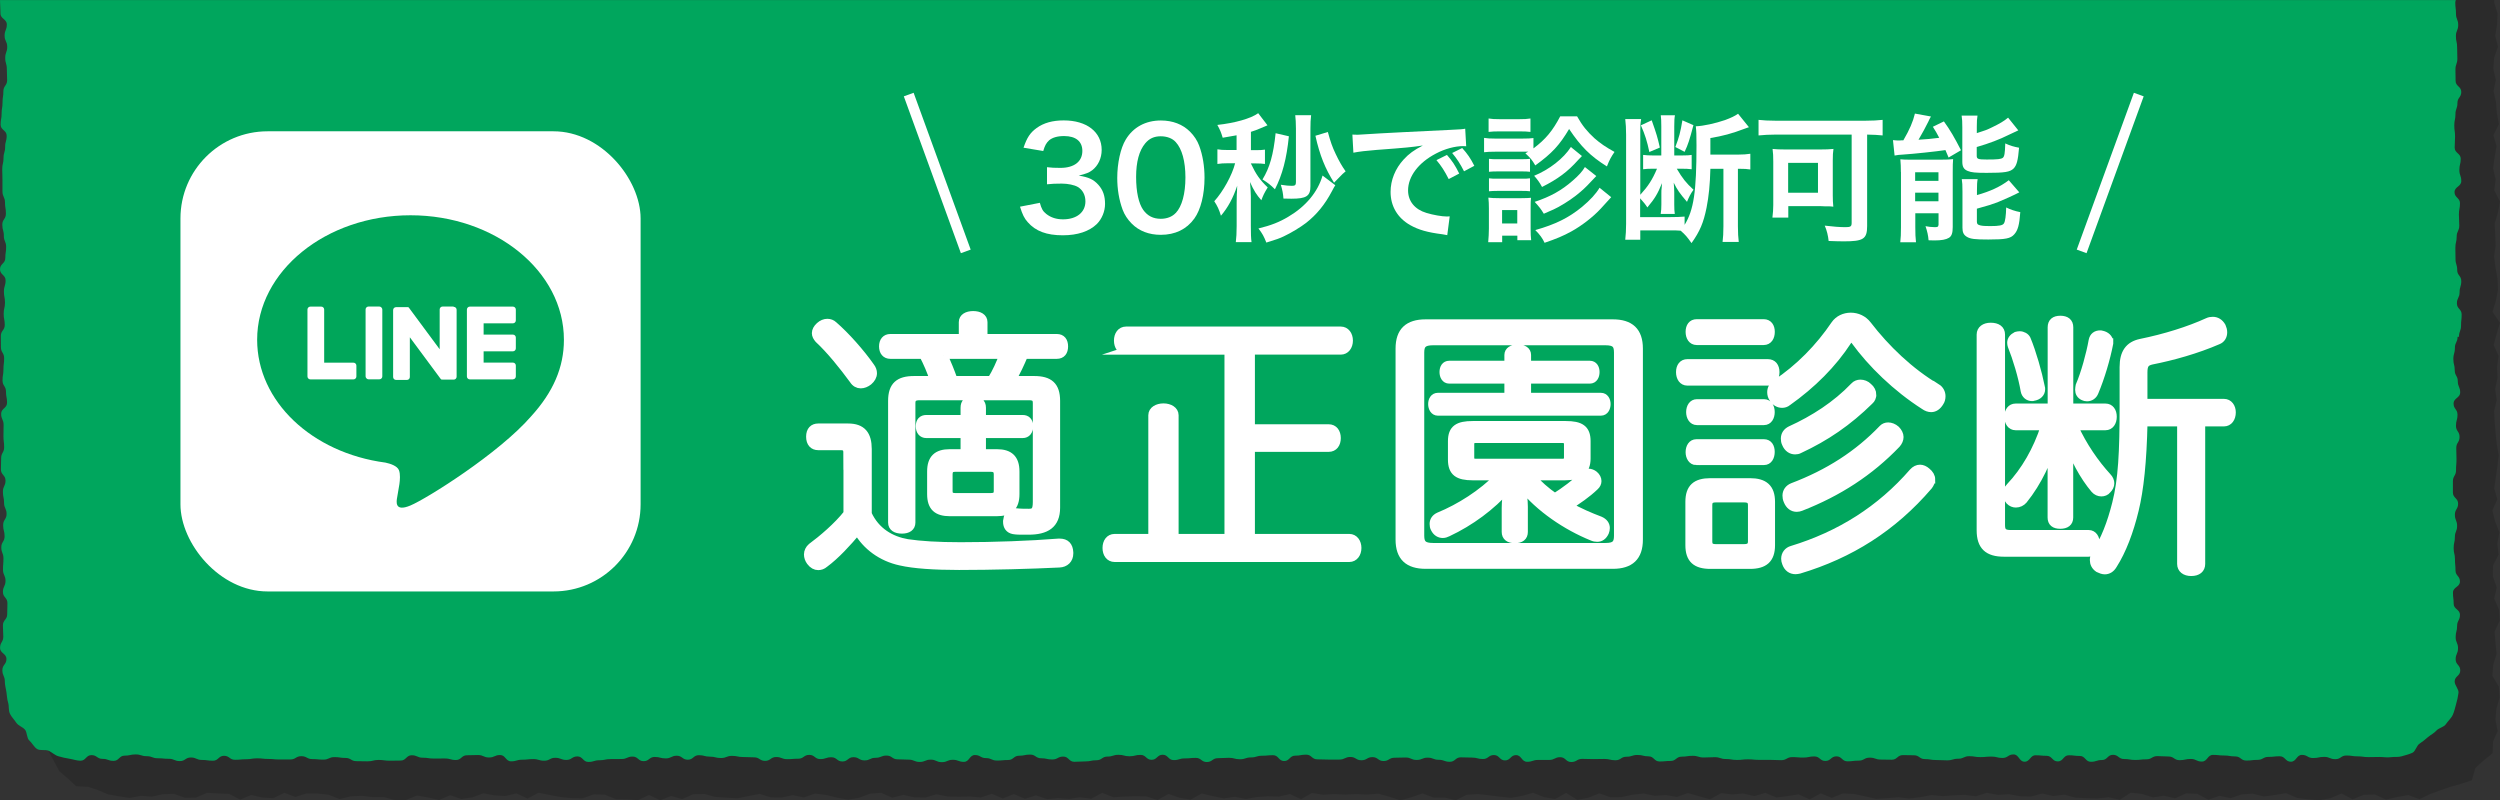 <?xml version="1.0" encoding="UTF-8"?><svg id="_レイヤー_2" xmlns="http://www.w3.org/2000/svg" width="325.98" height="104.36" viewBox="0 0 325.98 104.36"><rect x="0" y="0" width="325.98" height="104.36" fill="#333333" stroke="none"/><defs><style>.cls-1{opacity:.15;}.cls-1,.cls-2,.cls-3,.cls-4{stroke-width:0px;}.cls-5,.cls-6{stroke:#fff;stroke-miterlimit:10;}.cls-5,.cls-4{fill:#fff;}.cls-6{fill:none;stroke-width:1.36px;}.cls-2{fill:#00a65d;}.cls-3{fill:#00a65a;}</style></defs><g id="design"><polygon class="cls-1" points="325.98 42.1 325 40.66 325.45 39.22 325.72 37.79 325.66 36.35 325.4 34.91 325.21 33.47 325.41 32.03 325.36 30.59 325.29 29.15 325.72 27.71 325.98 26.28 325.24 24.83 325.42 23.39 325.08 21.95 325.28 20.51 325.53 19.07 325.13 17.63 325.85 16.18 325.57 14.74 325.46 13.3 325.14 11.86 325.44 10.42 325.11 8.98 325.22 7.53 325.72 6.09 325.36 4.65 325.6 3.2 325.66 1.76 325.22 .31 325.24 0 5.65 0 5.65 .29 5.44 1.73 5.07 3.17 5.43 4.6 5.87 6.04 5.45 7.48 5.04 8.91 5 10.35 5.88 11.79 5.77 13.23 5.76 14.67 5.93 16.11 5.51 17.54 5.43 18.98 5.46 20.42 5.61 21.85 5.76 23.29 5.05 24.73 5.27 26.17 5.25 27.61 5.42 29.05 5.88 30.49 5.51 31.92 5.47 33.36 5.49 34.8 5.53 36.24 5.77 37.68 5.78 39.12 5.17 40.56 5.19 42 5 43.44 5.18 44.87 5.85 46.3 5.62 47.74 5.36 49.17 5.42 50.61 5.08 52.05 5.72 53.49 5.72 54.93 5.74 56.37 5.87 57.8 5.83 59.24 5.86 60.68 5.91 62.12 5.23 63.56 5.78 65 5.07 66.44 5.38 67.88 5.33 69.32 5.71 70.76 5.23 72.21 5.19 73.65 5.25 75.09 5.67 76.53 5.26 77.97 5.58 79.42 5.69 80.86 5.05 82.29 5.65 83.74 5.96 85.18 5.57 86.62 5.89 88.07 5.27 89.51 5.12 90.96 5.82 92.41 5.08 93.86 5.25 95.33 5.76 96.71 6.36 98.02 7.05 99.28 7.74 100.57 8.85 101.51 9.92 102.52 11.49 102.6 12.79 103.03 14.08 103.58 15.48 103.83 16.92 104.05 18.36 103.77 19.8 103.88 21.24 103.56 22.68 103.51 24.12 104.03 25.56 104 27 103.38 28.44 103.46 29.88 103.52 31.32 104.27 32.76 103.66 34.2 104 35.64 104.08 37.08 103.38 38.52 103.92 39.96 103.46 41.4 103.47 42.84 103.63 44.28 104.2 45.72 103.84 47.17 103.77 48.61 103.94 50.05 103.94 51.49 104.33 52.93 104.31 54.38 103.73 55.82 103.99 57.26 104.32 58.7 103.69 60.14 104.19 61.58 103.98 63.02 103.44 64.46 103.71 65.9 103.8 67.34 103.45 68.78 104.13 70.22 103.37 71.66 103.66 73.1 103.93 74.54 104.08 75.98 104.1 77.42 103.58 78.86 103.62 80.3 104.21 81.74 104.23 83.19 104.34 84.63 103.66 86.07 104.35 87.51 103.8 88.95 104.2 90.4 103.56 91.84 103.53 93.28 103.92 94.72 104.01 96.16 104.1 97.61 103.8 99.05 103.52 100.49 103.97 101.93 104 103.37 103.68 104.81 103.99 106.25 103.48 107.69 103.65 109.13 104.01 110.58 104.27 112.02 104.03 113.46 103.49 114.9 103.38 116.34 104.02 117.78 103.65 119.22 103.97 120.67 103.99 122.11 103.57 123.55 103.86 124.99 103.89 126.44 103.86 127.88 103.99 129.32 103.51 130.76 104.12 132.2 103.54 133.65 104.16 135.09 103.71 136.52 104.21 137.96 104.07 139.4 104.18 140.84 103.96 142.28 104.16 143.72 103.38 145.16 103.96 146.6 103.87 148.04 103.82 149.49 103.85 150.93 104.32 152.37 103.53 153.81 104.03 155.25 104.27 156.69 103.47 158.13 103.81 159.57 104.11 161.01 103.9 162.45 104.19 163.89 103.93 165.33 103.83 166.77 103.87 168.2 103.54 169.64 104.22 171.08 103.4 172.52 103.63 173.96 103.54 175.39 103.61 176.83 103.54 178.27 103.61 179.71 103.49 181.15 103.89 182.59 104.36 184.04 103.96 185.48 103.46 186.92 104 188.37 104 189.81 104.35 191.25 103.64 192.7 103.54 194.14 103.7 195.58 103.88 197.02 104.04 198.46 103.78 199.9 103.38 201.34 103.94 202.78 104.19 204.22 103.39 205.66 104.3 207.1 104.02 208.54 103.45 209.99 103.96 211.43 103.94 212.87 103.63 214.32 103.47 215.76 103.77 217.21 103.67 218.65 103.92 220.09 103.41 221.53 103.82 222.98 104.23 224.42 103.42 225.86 103.59 227.3 103.47 228.74 103.81 230.19 103.39 231.63 103.99 233.08 103.81 234.52 103.58 235.97 104.24 237.41 103.45 238.85 104.04 240.3 103.46 241.74 103.53 243.18 103.84 244.63 104.17 246.07 104.08 247.52 103.96 248.96 104.13 250.41 103.95 251.85 103.67 253.29 103.81 254.74 103.71 256.18 103.64 257.63 103.83 259.07 103.38 260.52 103.65 261.96 103.56 263.41 103.83 264.85 103.86 266.29 103.47 267.73 103.8 269.17 103.62 270.62 104.01 272.06 104.08 273.51 104.12 274.95 103.96 276.4 104.29 277.84 103.36 279.28 103.52 280.72 103.98 282.17 103.76 283.62 104.1 285.06 103.45 286.51 103.51 287.95 104.28 289.4 103.77 290.85 104.08 292.29 103.59 293.74 103.49 295.19 103.86 296.64 103.66 298.08 103.42 299.53 104.05 300.98 104.23 302.43 104.35 303.87 104.09 305.32 103.47 306.77 104.23 308.22 103.64 309.67 103.6 311.12 104.27 312.57 103.93 314.03 103.67 315.48 104.21 316.87 103.54 318.18 103.06 319.48 102.61 320.86 102.22 322.32 101.74 322.76 100.16 323.8 99.2 325.02 98.21 325.08 96.67 325.68 95.32 325.39 93.86 325.51 92.42 325.93 90.99 325.84 89.55 324.99 88.11 325.1 86.68 325.54 85.24 325.39 83.8 325.28 82.36 325.95 80.93 325.86 79.49 325.23 78.05 325.56 76.61 325.06 75.17 325.07 73.74 325.81 72.3 325.63 70.86 325.91 69.42 325.34 67.98 324.99 66.54 325.64 65.11 325.23 63.67 325.44 62.23 325.64 60.79 325.82 59.35 325.56 57.91 325.41 56.47 325.29 55.04 325.22 53.6 325.56 52.16 325.35 50.72 325.66 49.28 325.6 47.85 325.8 46.41 325.16 44.98 325.54 43.54 325.98 42.1"/><path class="cls-2" d="m320.63,43.91c0-.73.27-.73.27-1.45s.08-.73.08-1.45-.62-.73-.62-1.45.35-.72.35-1.45.22-.72.22-1.45-.53-.72-.53-1.45-.22-.73-.22-1.45-.02-.73-.02-1.45.17-.73.17-1.45.34-.73.34-1.45-.05-.73-.05-1.45.14-.73.14-1.45-.71-.73-.71-1.45.88-.73.88-1.45-.25-.73-.25-1.45.18-.73.18-1.45-.79-.73-.79-1.46.05-.73.05-1.45-.1-.73-.1-1.45.15-.73.15-1.45.26-.73.26-1.46.5-.73.5-1.45-.74-.73-.74-1.45-.02-.73-.02-1.46.25-.73.25-1.45-.03-.73-.03-1.46-.16-.73-.16-1.46.3-.73.3-1.46-.29-.73-.29-1.46-.09-.73-.09-1.46c0-.11.03-.22.07-.32H0c0,.1.01.2.01.31C.02,1.03.06,1.03.06,1.75s.83.73.83,1.45-.29.72-.29,1.45.34.73.34,1.45-.26.73-.26,1.45.21.72.21,1.45.04.72.04,1.45-.49.72-.49,1.45-.11.72-.11,1.45-.12.72-.12,1.45-.13.72-.13,1.45.79.72.79,1.45-.2.73-.2,1.45-.21.73-.21,1.45-.17.73-.17,1.45.03.73.03,1.45,0,.72,0,1.45.33.73.33,1.45.12.72.12,1.45-.47.73-.47,1.45.2.73.2,1.45.3.73.3,1.45-.11.73-.11,1.45S0,34.39,0,35.11s.73.73.73,1.45-.22.73-.22,1.45.14.72.14,1.45-.17.72-.17,1.45.14.72.14,1.45-.51.72-.51,1.45.01.73.01,1.45.42.73.42,1.45-.09.73-.09,1.45-.12.72-.12,1.45.45.72.45,1.45.14.72.14,1.45-.77.73-.77,1.45.32.73.32,1.45-.02.73-.02,1.45.09.73.09,1.45-.39.72-.39,1.45-.03.73-.03,1.45.6.73.6,1.45-.34.73-.34,1.45.15.73.15,1.45.33.73.33,1.45-.45.73-.45,1.46.19.73.19,1.45-.43.73-.43,1.45.28.73.28,1.45-.06.73-.06,1.46.33.73.33,1.45-.34.73-.34,1.45.59.73.59,1.46-.03.73-.03,1.45-.56.73-.56,1.46.05.73.05,1.46-.42.73-.42,1.46.83.73.83,1.46-.53.73-.53,1.46.32.73.32,1.46c0,.48.14.92.21,1.39.07.48.08.93.22,1.38.14.46.03,1,.23,1.43.2.43.57.78.83,1.18.26.4.81.54,1.13.9.31.36.22,1.11.57,1.42.36.31.61.85,1.01,1.11.4.26,1.1.04,1.53.24.43.2.8.58,1.26.71.45.13.94.25,1.42.32.46.07.96.26,1.45.26.72,0,.72-.73,1.44-.73s.72.49,1.44.49.72.26,1.44.26.72-.68,1.44-.68.72-.16,1.44-.16.72.23,1.44.23.72.27,1.44.27.72.07,1.44.07.72.3,1.44.3.72-.47,1.44-.47.72.32,1.44.32.72.1,1.44.1.72-.64,1.44-.64.72.52,1.44.52.72-.07,1.44-.07.72-.12,1.44-.12.72.08,1.44.08.72.07,1.44.07.72,0,1.44,0,.72-.43,1.44-.43.72.38,1.44.38.72.07,1.44.07.72-.33,1.44-.33.72.11,1.44.11.72.42,1.44.42.72.02,1.44.02.72-.18,1.44-.18.72.1,1.44.1.72-.02,1.44-.02.72-.69,1.44-.69.72.32,1.44.32.72.11,1.44.11.72-.01,1.44-.01.72.2,1.44.2.72-.62,1.44-.62.72-.03,1.44-.03.72.32,1.44.32.72-.32,1.44-.32.72.82,1.44.82.72-.21,1.44-.21.72-.08,1.44-.08.72.21,1.44.21.72-.38,1.44-.38.72.28,1.44.28.72-.46,1.44-.46.72.72,1.44.72.72-.22,1.44-.22.72-.15,1.44-.15.72-.01,1.44-.01.72-.32,1.44-.32.72.6,1.44.6.72-.55,1.44-.55.72.19,1.44.19.72-.35,1.44-.35.72.52,1.44.52.72-.59,1.44-.59.72.19,1.44.19.72.18,1.44.18.72-.28,1.44-.28.72.15,1.44.15.72.04,1.44.04.72.46,1.44.46.72-.5,1.44-.5.72.28,1.44.28.72-.06,1.44-.06.72-.5,1.44-.5.72.55,1.44.55.72-.24,1.44-.24.72.55,1.44.55.72-.56,1.44-.56.72.42,1.44.42.72-.34,1.44-.34.72-.29,1.44-.29.72.49,1.44.49.72.04,1.44.04.72.3,1.44.3.72-.3,1.44-.3.72.33,1.44.33.72-.31,1.44-.31.72.27,1.44.27.72-.89,1.44-.89.72.4,1.44.4.72.32,1.44.32.72-.07,1.44-.07.72-.56,1.44-.56.72-.15,1.44-.15.72.48,1.44.48.72.16,1.44.16.72-.38,1.44-.38.72.68,1.44.68.72-.05,1.44-.05.72-.15,1.44-.15.72-.48,1.44-.48.72-.23,1.44-.23.72.19,1.44.19.72-.18,1.44-.18.72.64,1.44.64.72-.66,1.44-.66.72.7,1.44.7.72-.22,1.44-.22.72-.07,1.44-.07.72.54,1.44.54.72-.5,1.44-.5.72-.05,1.44-.05.72.19,1.44.19.72-.24,1.44-.24.72-.22,1.44-.22.72-.07,1.44-.07.72.76,1.44.76.72-.7,1.44-.7.72-.13,1.44-.13.72.61,1.44.61.72.03,1.44.03.72,0,1.44,0,.72-.34,1.44-.34.72.43,1.44.43.72-.41,1.44-.41.72.51,1.44.51.72-.43,1.44-.43.72-.03,1.44-.03.72.32,1.44.32.72-.3,1.44-.3.72.28,1.44.28.72.26,1.44.26.72-.58,1.44-.58.72.03,1.44.03.72.19,1.44.19.72-.52,1.44-.52.72.7,1.44.7.72-.69,1.44-.69.72.87,1.44.87.72-.24,1.44-.24.72,0,1.44,0,.72-.36,1.44-.36.72.63,1.44.63.72-.41,1.44-.41.72.03,1.44.03.72-.02,1.44-.02.72.17,1.44.17.72-.46,1.44-.46.72-.23,1.44-.23.72.18,1.44.18.72.67,1.44.67.72-.07,1.44-.07.72-.56,1.44-.56.72-.11,1.44-.11.72.22,1.44.22.72-.04,1.44-.04.72.24,1.44.24.72.12,1.44.12.72-.08,1.45-.08.72.07,1.45.07.72,0,1.44,0,.72.04,1.44.04.72-.4,1.44-.4.72.06,1.44.06.72-.15,1.44-.15.72.59,1.44.59.72-.6,1.44-.6.72.65,1.44.65.72-.09,1.45-.09.72-.39,1.45-.39.72.25,1.44.25.72.02,1.44.02.72-.6,1.44-.6.72.02,1.44.02.72.5,1.44.5.72.12,1.45.12.72.04,1.45.04.72-.21,1.44-.21.72-.33,1.44-.33.72.12,1.44.12.72-.07,1.45-.07.72.18,1.44.18.72-.46,1.44-.46.72.95,1.44.95.72-.84,1.44-.84.72.07,1.44.07.72.73,1.45.73.72-.8,1.44-.8.72.09,1.44.09.72.76,1.44.76.72-.23,1.44-.23.72-.68,1.44-.68.72.55,1.45.55.72.12,1.45.12.72-.08,1.45-.08.72-.42,1.44-.42.72.05,1.45.05.72.48,1.45.48.72-.16,1.45-.16.72.34,1.45.34.72-.87,1.45-.87.72.08,1.45.08.72.12,1.45.12.72.54,1.45.54.72-.09,1.45-.09.72-.39,1.45-.39.72-.08,1.45-.08.72.71,1.45.71.73-.89,1.45-.89.72.41,1.45.41.72-.15,1.45-.15.73.3,1.45.3.72-.48,1.45-.48.73.11,1.45.11.73.1,1.45.1.73-.02,1.45-.02c.48,0,.95.1,1.42.03.48-.07.99.02,1.44-.12.46-.14.95-.25,1.38-.45.43-.2.55-.95.95-1.2.4-.26.72-.53,1.08-.84.36-.31.79-.5,1.1-.85.31-.36.99-.45,1.25-.85.26-.4.69-.76.89-1.2.2-.43.31-.96.44-1.42.13-.45.25-.97.31-1.45.07-.46-.5-.99-.5-1.48,0-.72.73-.72.73-1.45s-.6-.72-.6-1.45.31-.73.31-1.45-.31-.72-.31-1.45.19-.73.19-1.45.37-.73.37-1.45-.82-.72-.82-1.45-.09-.72-.09-1.45.91-.72.91-1.45-.58-.72-.58-1.45-.07-.72-.07-1.45-.17-.72-.17-1.45.16-.73.16-1.45.29-.73.29-1.45-.29-.73-.29-1.45.42-.73.42-1.45-.68-.73-.68-1.45,0-.72,0-1.45.41-.73.41-1.45.06-.73.06-1.45-.03-.73-.03-1.45.43-.73.43-1.45-.47-.73-.47-1.45.2-.73.2-1.45-.51-.72-.51-1.45.86-.73.86-1.45-.31-.73-.31-1.45-.4-.72-.4-1.45-.18-.72-.18-1.45.2-.72.2-1.45.35-.72.35-1.45Z"/><rect class="cls-4" x="23.53" y="17.12" width="60" height="60" rx="11.36" ry="11.36"/><path class="cls-3" d="m73.53,44.3c0-8.95-8.97-16.23-20-16.23s-20,7.28-20,16.23c0,8.02,7.12,14.75,16.73,16.02.65.14,1.54.43,1.76.99.2.51.13,1.3.06,1.81,0,0-.23,1.41-.29,1.71-.09.51-.4,1.98,1.73,1.08,2.14-.9,11.52-6.78,15.72-11.61h0c2.9-3.18,4.29-6.41,4.29-9.99Z"/><path class="cls-4" d="m66.88,49.47h-5.62c-.21,0-.38-.17-.38-.38h0v-8.72h0c0-.22.17-.39.38-.39h5.62c.21,0,.38.17.38.38v1.42c0,.21-.17.38-.38.38h-3.82v1.47h3.82c.21,0,.38.17.38.38v1.42c0,.21-.17.38-.38.38h-3.82v1.47h3.82c.21,0,.38.17.38.38v1.42c0,.21-.17.38-.38.38Z"/><path class="cls-4" d="m46.09,49.47c.21,0,.38-.17.38-.38v-1.42c0-.21-.17-.38-.38-.38h-3.82v-6.93c0-.21-.17-.38-.38-.38h-1.42c-.21,0-.38.17-.38.38v8.72h0c0,.22.17.39.38.39h5.62Z"/><rect class="cls-4" x="47.67" y="39.97" width="2.18" height="9.49" rx=".38" ry=".38"/><path class="cls-4" d="m59.13,39.97h-1.42c-.21,0-.38.17-.38.38v5.19l-3.99-5.39s-.02-.03-.03-.04c0,0,0,0,0,0,0,0-.01-.02-.02-.02,0,0,0,0,0,0,0,0-.01-.01-.02-.02,0,0,0,0-.01,0,0,0-.01,0-.02-.01,0,0,0,0-.01,0,0,0-.01,0-.02-.01,0,0,0,0-.01,0,0,0-.01,0-.02,0,0,0,0,0-.01,0,0,0-.02,0-.02,0,0,0,0,0-.01,0,0,0-.02,0-.02,0,0,0-.01,0-.02,0,0,0-.01,0-.02,0,0,0-.01,0-.02,0,0,0,0,0-.01,0h-1.41c-.21,0-.38.17-.38.38v8.73c0,.21.17.38.38.38h1.42c.21,0,.38-.17.38-.38v-5.18l4,5.4s.06.07.1.1c0,0,0,0,0,0,0,0,.02.01.02.01,0,0,0,0,.01,0,0,0,.01,0,.02,0,0,0,.01,0,.02,0,0,0,0,0,.01,0,0,0,.02,0,.03,0,0,0,0,0,0,0,.03,0,.07.01.1.01h1.41c.21,0,.38-.17.38-.38v-8.73c0-.21-.17-.38-.38-.38Z"/><path class="cls-4" d="m135.58,26.42c.23.83.4,1.12.85,1.48.6.47,1.31.7,2.18.7,1.78,0,2.92-.92,2.92-2.34,0-.83-.36-1.51-1.01-1.89-.43-.25-1.28-.43-2.07-.43s-1.31.02-1.93.09v-2.23c.58.07.97.09,1.75.09,1.8,0,2.86-.83,2.86-2.21,0-1.24-.85-1.94-2.38-1.94-.88,0-1.53.2-1.96.56-.36.34-.54.65-.76,1.39l-2.57-.43c.45-1.33.87-1.96,1.71-2.57.92-.67,2.09-.99,3.53-.99,3.01,0,4.95,1.51,4.95,3.85,0,1.08-.47,2.07-1.24,2.65-.4.31-.79.45-1.75.7,1.28.2,1.94.5,2.57,1.21.59.67.86,1.42.86,2.48,0,.97-.41,1.96-1.08,2.63-.99.95-2.5,1.46-4.43,1.46-2.11,0-3.55-.54-4.57-1.71-.45-.5-.68-.97-1.01-2.02l2.57-.5Z"/><path class="cls-4" d="m147.57,29.16c-.54-.54-.95-1.17-1.19-1.82-.47-1.28-.7-2.68-.7-4.14,0-1.91.43-3.89,1.1-4.99.97-1.62,2.59-2.5,4.59-2.5,1.53,0,2.84.5,3.8,1.46.54.54.95,1.17,1.19,1.82.47,1.26.7,2.7.7,4.18,0,2.21-.49,4.16-1.33,5.33-1.01,1.4-2.5,2.12-4.38,2.12-1.53,0-2.83-.5-3.78-1.46Zm5.74-1.39c.81-.85,1.26-2.52,1.26-4.63s-.45-3.73-1.26-4.61c-.43-.49-1.15-.76-1.96-.76-.86,0-1.49.29-2.02.92-.79.94-1.19,2.41-1.19,4.38s.34,3.46.92,4.29c.56.79,1.31,1.17,2.3,1.17.79,0,1.49-.27,1.94-.76Z"/><path class="cls-4" d="m161.25,17.64c-.5.09-.76.14-1.82.32-.23-.76-.34-1.01-.7-1.67,2.3-.25,4.36-.83,5.33-1.53l1.21,1.58c-.11.04-.48.2-.94.4-.47.2-.77.31-1.22.45v2.39h.7c.5,0,.79-.02,1.13-.07v1.87c-.36-.05-.7-.07-1.17-.07h-.67c.69,1.46,1.17,2.14,2.2,3.13-.47.76-.59,1.03-.83,1.67-.61-.67-1.01-1.31-1.48-2.38q.09.97.11,1.85v3.87c0,1.04.02,1.62.09,2.12h-2.05c.07-.61.11-1.17.11-2.11v-3.04q0-.58.02-1.08c.02-.14.02-.16.05-1.12-.54,1.62-1.22,2.86-2.12,3.91-.25-.83-.47-1.28-.87-1.89,1.15-1.26,2.34-3.42,2.72-4.95h-1.01c-.5,0-.85.02-1.3.09v-1.91c.41.07.72.09,1.35.09h1.15v-1.94Zm12.86,6.52c-.14.22-.2.31-.43.76-.94,1.78-2,3.06-3.37,4.14-.72.56-2,1.33-2.92,1.76-.52.25-.95.41-2.27.81-.31-.79-.52-1.19-1.03-1.84,1.64-.4,2.74-.83,3.93-1.55,2.25-1.33,3.82-3.22,4.43-5.35l1.66,1.26Zm-6.05-6.39c-.29,2.9-.85,5.04-1.82,6.91-.56-.56-.94-.86-1.62-1.28.95-1.55,1.42-3.24,1.71-6.03l1.73.4Zm2.81,6.5c0,1.3-.52,1.64-2.49,1.64-.2,0-.49,0-1.03-.02-.05-.7-.13-1.08-.34-1.8.65.11,1.1.14,1.46.14.4,0,.51-.11.51-.49v-6.97c0-.79-.04-1.24-.09-1.75h2.07c-.07.56-.09,1.03-.09,1.8v7.44Zm2.27-7.06c.36,1.31.58,1.94,1.01,2.84.45.95.83,1.62,1.31,2.29-.32.27-.5.43-.63.58q-.61.65-.88.9c-1.15-1.82-1.86-3.55-2.43-6.12l1.62-.49Z"/><path class="cls-4" d="m176.34,17.55c.4.02.6.02.69.02q.32,0,2.97-.18c1.01-.05,4-.22,8.98-.45,1.48-.07,1.75-.09,2.07-.16l.13,2.29q-.2-.02-.38-.02c-1.08,0-2.41.36-3.56.97-2.29,1.19-3.64,2.99-3.64,4.81,0,1.4.88,2.48,2.39,2.93.88.27,2.03.47,2.68.47.02,0,.18,0,.36-.02l-.32,2.45c-.22-.05-.31-.05-.61-.11-1.98-.25-3.12-.58-4.21-1.19-1.66-.94-2.57-2.47-2.57-4.34,0-1.53.61-3.04,1.71-4.23.68-.74,1.33-1.22,2.5-1.82-1.46.22-2.16.29-6.07.58-1.21.09-2.29.22-2.99.36l-.13-2.36Zm12.33,2.65c.72.83,1.04,1.31,1.6,2.43l-1.37.72c-.54-1.06-.97-1.73-1.6-2.47l1.37-.68Zm2.23,2.14c-.5-.99-.94-1.66-1.55-2.39l1.31-.65c.68.76,1.08,1.33,1.58,2.32l-1.35.72Z"/><path class="cls-4" d="m199.27,19.78h-4.32c-.65,0-.99.02-1.44.07v-1.87c.43.07.78.09,1.44.09h3.56c.72,0,1.06-.02,1.44-.07v1.35c1.59-1.19,2.5-2.29,3.49-4.18h2.2c.68,1.21,1.31,1.98,2.27,2.86.78.68,1.44,1.13,2.61,1.78-.45.67-.65,1.01-.99,1.89-2.16-1.35-3.4-2.59-4.93-4.88-1.26,2.12-2.23,3.17-4.41,4.75-.43-.74-.61-.94-1.29-1.58l.38-.22Zm-5.22,11.78c.05-.56.09-1.17.09-1.76v-2.63c0-.58-.02-.92-.07-1.4.4.05.77.07,1.4.07h2.92c.63,0,.96-.02,1.24-.05-.04.36-.05.63-.05,1.3v2.74c0,.61.02,1.08.07,1.49h-1.8v-.59h-1.98v.85h-1.82Zm.05-16.11c.45.07.74.09,1.46.09h2.54c.7,0,.99-.02,1.46-.09v1.75c-.41-.05-.81-.07-1.46-.07h-2.54c-.63,0-1.01.02-1.46.07v-1.75Zm.05,5.26c.38.05.56.05,1.13.05h3.12c.58,0,.79-.02,1.1-.05v1.69c-.36-.04-.56-.05-1.1-.05h-3.12c-.56,0-.79.02-1.13.05v-1.69Zm0,2.54c.38.05.56.05,1.13.05h3.1c.6,0,.78,0,1.12-.05v1.69c-.34-.04-.56-.05-1.13-.05h-3.1c-.56,0-.76.02-1.12.05v-1.69Zm1.71,5.89h1.98v-1.75h-1.98v1.75Zm10.41-8.79q-.29.29-.5.52c-1.37,1.53-2.63,2.47-4.7,3.51-.31-.58-.58-.95-1.03-1.46,1.98-.81,3.85-2.27,4.79-3.75l1.44,1.17Zm1.87,2.61c-1.08,1.15-1.4,1.49-2.05,2.05-.81.7-1.78,1.37-2.88,1.98-.47.25-.58.31-1.91.88-.4-.65-.54-.83-1.19-1.55,2.04-.67,3.53-1.51,4.93-2.74.81-.7,1.28-1.22,1.62-1.8l1.48,1.17Zm1.95,2.75q-.32.36-1.35,1.48c-.97,1.06-2.5,2.25-3.85,2.99-1.08.59-1.94.95-3.49,1.48-.27-.58-.59-1.04-1.21-1.66,2.61-.74,4.36-1.6,6.09-3.02,1.06-.88,1.84-1.73,2.29-2.5l1.53,1.24Z"/><path class="cls-4" d="m223.02,21.99c-.05,2.07-.21,3.62-.5,5.1-.4,1.96-.86,3.06-1.96,4.61-.54-.77-.81-1.1-1.42-1.62-.5-.04-.7-.04-1.37-.04h-3.89v1.22h-1.96c.07-.67.11-1.28.11-2.07v-11.63c0-.85-.04-1.37-.11-2.03h2.07c-.09.49-.11.86-.11,1.53v8.34c1.03-1.13,1.57-1.96,2.18-3.4h-.6c-.45,0-.9.02-1.21.07v-1.87c.45.05.72.07,1.24.07h1.13v-3.8c0-.7-.02-1.06-.07-1.44h1.85c-.07.34-.09.72-.09,1.46v3.78h1.08c.58,0,.94-.02,1.19-.07v1.87c-.36-.05-.76-.07-1.33-.07h-.61c.74,1.26,1.21,1.85,2.18,2.74-.38.52-.61.99-.85,1.58-.94-1.1-1.28-1.58-1.73-2.5.04.43.07.99.07,1.26v1.6c0,.61.02.81.07,1.22h-1.84c.07-.43.09-.72.09-1.26v-1.4c0-.29,0-.49.04-.77.02-.31.02-.32.04-.59-.56,1.39-.94,2.02-1.91,3.17-.22-.36-.51-.72-.94-1.19v2.45h3.93c.79,0,1.37-.02,1.87-.07v1.08c1.19-1.94,1.55-4.3,1.55-10.37,0-1.44-.02-1.85-.09-2.48,1.01-.04,2.54-.38,3.8-.81.78-.29,1.28-.52,1.71-.83l1.42,1.76c-.05.02-.09.04-.13.04q-.27.09-.56.2c-1.46.56-2.77.92-4.34,1.17v2.16h3.62c.67,0,1.12-.04,1.59-.11v2.05c-.45-.07-.76-.09-1.44-.09h-.18v7.49c0,.86.04,1.48.11,2.05h-2.11c.07-.56.11-1.19.11-2.05v-7.49h-1.71Zm-7.65-6.3c.65,1.84.76,2.23,1.06,3.55l-1.37.58c-.29-1.4-.56-2.25-1.1-3.48l1.4-.65Zm5.44.63c-.52,1.96-.68,2.48-1.15,3.48l-1.21-.63c.49-1.26.67-1.96.92-3.48l1.44.63Z"/><path class="cls-4" d="m231.51,17.55c-.79,0-1.49.04-2.21.11v-2.03c.65.07,1.31.11,2.18.11h11.79c.81,0,1.57-.04,2.21-.11v2.03c-.59-.07-1.17-.09-2.02-.11v11.92c0,1.69-.49,2-3.04,2-.52,0-1.19-.02-1.98-.05-.07-.68-.23-1.37-.51-2,1.06.13,1.96.2,2.7.2.67,0,.81-.09.81-.56v-11.51h-9.94Zm7.47,7.94c0,.56.02.99.07,1.46-.31-.04-.38-.04-.7-.05h-.47c-.23-.02-.4-.02-.47-.02h-4.23v1.49h-2.07c.07-.58.11-1.08.11-1.62v-5.67c0-.7-.02-1.15-.09-1.66.47.05.95.07,1.67.07h4.54c.72,0,1.22-.02,1.73-.07-.07.47-.09.79-.09,1.53v4.54Zm-5.82-.36h3.89v-3.89h-3.89v3.89Z"/><path class="cls-4" d="m246.83,18.27c.23.04.7.05.86.05.04,0,.11,0,.22-.02h.27c.81-1.39,1.26-2.43,1.51-3.49l2.09.38c-.14.23-.22.4-.34.67-.22.47-.87,1.67-1.28,2.36,1.15-.07,1.58-.11,2.7-.25-.32-.63-.43-.79-.83-1.44l1.44-.7c.83,1.15,1.37,2.09,2.23,3.76l-1.62.95c-.2-.47-.29-.68-.41-.97-1.15.18-4.21.5-5.46.58-.45.02-.9.07-1.17.13l-.21-2Zm1.03,4.16c0-.63-.02-1.12-.07-1.66.4.04.72.05,1.3.05h3.96c.74,0,1.15-.02,1.62-.07-.04.5-.05.79-.05,1.69v7.17c0,.77-.14,1.19-.5,1.4-.38.23-.96.34-1.89.34-.16,0-.43,0-.76-.02-.05-.63-.16-1.13-.4-1.84.34.07.81.13,1.21.13s.45-.05.49-.32v-1.49h-3.03v1.78c0,.85.02,1.42.09,2h-2.05c.07-.61.09-1.08.09-1.96v-7.2Zm1.86,1.15h3.04v-1.12h-3.04v1.12Zm0,2.66h3.04v-1.12h-3.04v1.12Zm8.03-8.88c.94-.29,1.39-.45,2-.76,1.01-.49,1.53-.79,2.09-1.26l1.33,1.66q-.38.16-1.26.59c-1.15.58-2.56,1.12-4.16,1.58v1.13c0,.43.16.5,1.3.5,1.46,0,1.87-.05,2.11-.23.2-.18.27-.54.31-1.87.61.29,1.17.45,1.8.56-.14,1.69-.31,2.3-.72,2.72-.47.45-1.15.56-3.51.56-1.44,0-2-.05-2.47-.25-.5-.2-.7-.54-.7-1.19v-4.48c0-.68-.02-1.13-.09-1.55h2.07c-.07.4-.09.76-.09,1.46v.83Zm.02,8.08c1.73-.49,3.03-1.08,4.16-1.94l1.37,1.58c-.52.29-2.29,1.08-2.85,1.3-.88.32-1.06.38-2.68.83v1.69c0,.31.11.41.45.49.29.07.63.09,1.28.09,1.19,0,1.64-.09,1.8-.36.16-.23.27-1.03.29-2.07.54.27,1.19.49,1.84.61-.12,1.69-.32,2.38-.79,2.9-.48.54-1.12.67-3.38.67-1.76,0-2.34-.07-2.81-.36-.41-.25-.56-.58-.56-1.17v-4.74c0-.83-.02-1.17-.09-1.6h2.07c-.07.38-.09.7-.09,1.49v.59Z"/><line class="cls-6" x1="125.93" y1="32.78" x2="118.49" y2="12.33"/><line class="cls-6" x1="271.43" y1="32.78" x2="278.88" y2="12.33"/><path class="cls-5" d="m110.47,59.1c0-.68-.22-.9-.87-.9h-2.91c-.65,0-1.08-.43-1.08-1.26s.43-1.22,1.08-1.22h3.89c1.84,0,2.59.94,2.59,2.84v8.46c1.04,2.27,3.02,3.42,5.15,3.78,1.66.25,3.92.4,6.95.4,4.43,0,9.07-.18,12.74-.47h.18c.79,0,1.22.43,1.26,1.3v.14c0,.79-.54,1.3-1.33,1.33-3.67.18-8.78.32-13.07.32-3.2,0-5.9-.18-7.63-.58-2.52-.54-4.5-2.05-5.62-4-1.3,1.55-2.81,3.2-4.28,4.28-.25.22-.54.32-.83.32-.36,0-.72-.18-1.04-.61-.21-.29-.32-.61-.32-.94,0-.36.18-.72.47-.97,1.37-1.01,3.38-2.7,4.68-4.36v-7.88Zm3.06-11.3c.22.29.32.58.32.86,0,.4-.21.76-.58,1.08-.32.25-.68.4-1.04.4s-.72-.18-.97-.58c-1.37-1.87-3.02-3.92-4.54-5.33-.21-.25-.36-.5-.36-.79,0-.32.18-.65.5-.94s.68-.43,1.01-.43.61.11.83.32c1.62,1.4,3.56,3.6,4.82,5.4Zm2.56-1.51c-.61,0-.97-.43-.97-1.12s.36-1.12.97-1.12h9.43v-2.05c0-.61.58-.94,1.37-.94s1.37.32,1.37.94v2.05h9.54c.65,0,.97.43.97,1.12s-.32,1.12-.97,1.12h-4.25c-.47,1.12-.97,2.2-1.58,3.24h2.88c1.98,0,2.88.76,2.88,2.74v13.93c0,2.23-1.33,3.02-3.63,3.02h-.76c-.36,0-.79,0-1.19-.07-.57-.11-.86-.5-.86-1.12,0-.07,0-.18.04-.29.07-.65.5-.97.97-.97h.14c.61.07,1.22.07,1.69.07.76,0,1.04-.25,1.04-1.4v-12.89c0-.65-.32-.86-.97-.86h-14.33c-.65,0-1.01.22-1.01.86v15.59c0,.61-.47.94-1.26.94s-1.3-.32-1.3-.94v-15.87c0-1.98.9-2.74,2.88-2.74h2.55c-.36-1.12-.83-2.2-1.37-3.24h-4.28Zm13.89,12.78c1.65,0,2.45.72,2.45,2.41v2.95c0,1.69-.79,2.38-2.48,2.38h-6.08c-1.69,0-2.48-.68-2.48-2.38v-2.95c0-1.69.79-2.41,2.45-2.41h1.91v-2.45h-4.97c-.54,0-.87-.4-.87-1.04s.32-.97.87-.97h4.97v-1.44c0-.72.36-.97,1.12-.97s1.19.25,1.19.97v1.44h5.29c.54,0,.86.32.86.97s-.32,1.04-.86,1.04h-5.29v2.45h1.95Zm-6.95-12.78c.5,1.04.94,2.12,1.33,3.24h4.89c.65-1.04,1.12-2.12,1.55-3.24h-7.78Zm6.15,18.5c.58,0,.9-.18.9-.79v-2.12c0-.65-.32-.86-.9-.86h-4.61c-.58,0-.86.22-.86.86v2.12c0,.61.29.79.86.79h4.61Z"/><path class="cls-5" d="m146.83,45.74c-.68,0-1.08-.58-1.08-1.33s.4-1.33,1.08-1.33h28c.65,0,1.08.58,1.08,1.33s-.43,1.33-1.08,1.33h-11.7v10.08h10.12c.68,0,1.08.54,1.08,1.3s-.39,1.3-1.08,1.3h-10.12v11.7h12.81c.65,0,1.08.58,1.08,1.33s-.43,1.33-1.08,1.33h-30.6c-.69,0-1.08-.58-1.08-1.33s.39-1.33,1.08-1.33h4.89v-15.98c0-.65.68-1.04,1.48-1.04s1.47.4,1.47,1.04v15.98h6.98v-24.37h-13.36Z"/><path class="cls-5" d="m210.3,42.14c2.27,0,3.42,1.04,3.42,3.31v24.91c0,2.27-1.15,3.31-3.42,3.31h-24.41c-2.27,0-3.42-1.04-3.42-3.31v-24.91c0-2.27,1.15-3.31,3.42-3.31h24.41Zm-.97,29.16c1.26,0,1.62-.4,1.62-1.44v-23.9c0-1.04-.36-1.44-1.62-1.44h-22.46c-1.26,0-1.66.4-1.66,1.44v23.9c0,1.04.4,1.44,1.66,1.44h22.46Zm-.58-19.58c.5,0,.76.47.76.97s-.25,1.01-.76,1.01h-21.27c-.5,0-.76-.5-.76-1.01s.25-.97.76-.97h9.18v-2.2h-7.7c-.5,0-.76-.47-.76-1.01s.25-.97.76-.97h7.7v-1.26c0-.54.5-.86,1.26-.86s1.22.32,1.22.86v1.26h8.17c.5,0,.76.43.76.97s-.25,1.01-.76,1.01h-8.17v2.2h9.61Zm-9.07,10.4c.9,1.01,1.94,1.94,3.06,2.7,1.26-.79,2.7-1.84,3.71-2.92.21-.18.43-.29.68-.29s.54.11.76.29c.29.25.43.54.43.83,0,.25-.11.5-.36.72-1.01.97-2.23,1.8-3.38,2.52,1.33.76,2.74,1.37,4.07,1.87.5.22.76.58.76,1.01,0,.18-.04.36-.11.54-.25.54-.61.76-1.04.76-.21,0-.43-.04-.65-.14-3.38-1.37-6.91-3.74-9.18-6.59.14.86.29,1.69.29,2.66v3.28c0,.65-.43.97-1.19.97s-1.22-.32-1.22-.97v-3.13c0-.83.11-1.66.25-2.52-2.09,2.34-4.79,4.36-7.78,5.76-.22.11-.43.18-.65.18-.43,0-.83-.22-1.08-.72-.11-.18-.14-.4-.14-.61,0-.43.22-.79.69-1.01,2.73-1.12,5.62-2.95,7.81-5.18h-3.38c-1.91,0-2.73-.54-2.73-2.2v-2.41c0-1.62.83-2.12,2.73-2.12h12.13c1.91,0,2.74.5,2.74,2.12v2.27c0,1.62-.94,2.34-2.84,2.34h-4.36Zm-7.16-4.86c-.61,0-.79.22-.79.65v1.76c0,.47.18.65.79.65h11.12c.58,0,.79-.18.79-.65v-1.76c0-.43-.22-.65-.79-.65h-11.12Z"/><path class="cls-5" d="m230.52,47.33c.65,0,1.01.47,1.01,1.19s-.36,1.26-1.01,1.26h-10.51c-.61,0-.97-.54-.97-1.26s.36-1.19.97-1.19h10.51Zm.43,23.76c0,1.84-.9,2.59-2.77,2.59h-5.15c-1.91,0-2.77-.76-2.77-2.59v-5.65c0-1.84.86-2.59,2.77-2.59h5.15c1.87,0,2.77.76,2.77,2.59v5.65Zm-9.72-26.6c-.61,0-.94-.54-.94-1.22s.32-1.15.94-1.15h8.75c.61,0,.94.47.94,1.15s-.32,1.22-.94,1.22h-8.75Zm-.04,15.66c-.58,0-.9-.58-.9-1.19,0-.65.32-1.19.9-1.19h8.82c.61,0,.9.5.9,1.15s-.29,1.22-.9,1.22h-8.82Zm.07-5.22c-.58,0-.9-.58-.9-1.19,0-.65.32-1.19.9-1.19h8.75c.61,0,.9.54.9,1.19,0,.61-.29,1.19-.9,1.19h-8.75Zm6.15,16.52c.65,0,1.01-.22,1.01-.86v-4.72c0-.65-.36-.86-1.01-.86h-3.67c-.65,0-.97.22-.97.86v4.72c0,.65.32.86.97.86h3.67Zm25.16-20.91c.39.25.61.68.61,1.12,0,.29-.07.58-.22.79-.32.54-.72.79-1.15.79-.29,0-.61-.11-.9-.32-3.67-2.34-6.91-5.51-9.07-8.49-.18-.22-.32-.32-.47-.32s-.29.14-.43.36c-1.94,2.99-4.64,5.69-7.85,7.96-.21.18-.47.25-.72.25-.47,0-.9-.25-1.19-.72-.18-.25-.25-.54-.25-.83,0-.43.22-.86.61-1.12,3.02-1.98,5.69-4.72,7.7-7.7.47-.68,1.26-1.04,2.09-1.04s1.65.36,2.2,1.08c2.38,3.1,5.51,6.12,9.04,8.21Zm-8.42.94c0,.29-.11.58-.36.79-2.81,2.77-5.72,4.75-9.14,6.34-.18.11-.4.14-.58.14-.5,0-.97-.29-1.22-.9-.11-.22-.14-.43-.14-.65,0-.5.25-.9.76-1.15,3.02-1.37,5.94-3.24,8.28-5.69.22-.25.54-.36.83-.36.36,0,.76.14,1.04.43.36.29.54.68.54,1.04Zm7.67,11.05c0,.29-.11.54-.32.83-4.68,5.47-10.29,8.96-16.88,10.94-.18.04-.36.07-.5.07-.58,0-1.04-.32-1.26-.97-.07-.18-.11-.36-.11-.54,0-.58.36-1.04.9-1.19,6.26-1.91,11.52-5.22,15.77-10.11.29-.32.61-.47.94-.47.29,0,.61.14.9.4.36.29.58.65.58,1.04Zm-5.62-6.95c.32,0,.72.14,1.04.43.29.29.47.65.47.97s-.14.65-.4.94c-3.49,3.64-7.6,6.3-12.49,8.21-.18.07-.36.11-.54.11-.54,0-.97-.32-1.22-.94-.11-.25-.14-.47-.14-.68,0-.5.29-.94.83-1.15,4.64-1.76,8.49-4.21,11.73-7.6.18-.18.43-.29.72-.29Z"/><path class="cls-5" d="m258.24,43.62c0-.65.54-1.04,1.33-1.04.86,0,1.37.36,1.37,1.04v24.87c0,.86.36,1.12,1.26,1.12h10.15c.61,0,.94.58.94,1.22s-.32,1.26-.94,1.26h-11.05c-2.09,0-3.06-.86-3.06-2.95v-25.52Zm16.3,9.5c.61,0,.97.5.97,1.22s-.36,1.26-.97,1.26h-4.07c1.15,2.56,2.77,4.86,4.32,6.55.29.29.4.61.4.86,0,.32-.14.61-.4.86-.18.25-.5.36-.79.36-.32,0-.65-.14-.9-.43-1.37-1.62-2.81-4.14-3.49-6.62.11.97.22,2.2.22,3.17v7.13c0,.65-.43.97-1.19.97s-1.15-.32-1.15-.97v-6.91c0-.97.11-2.16.22-3.1-.58,2.41-1.95,5.4-3.85,7.74-.25.29-.61.47-1.01.47-.29,0-.58-.11-.83-.36-.22-.29-.36-.58-.36-.9s.14-.68.4-.94c1.98-2.09,3.53-4.79,4.54-7.88h-3.78c-.61,0-.97-.54-.97-1.26s.36-1.22.97-1.22h4.68v-10.44c0-.68.4-1.01,1.15-1.01s1.19.32,1.19,1.01v10.44h4.71Zm-11.19-9.43c.39,0,.79.22.94.54.72,1.73,1.47,4.36,1.84,6.23.04.11.04.18.04.29,0,.54-.4.9-.97,1.01-.07.04-.18.04-.25.04-.47,0-.87-.32-.97-.83-.32-1.87-1.04-4.25-1.69-5.87-.04-.14-.07-.25-.07-.4,0-.4.25-.72.68-.94.14-.04.32-.07.47-.07Zm11.7.9v.18c-.39,2.02-1.12,4.46-1.91,6.34-.18.47-.57.72-1.01.72-.18,0-.32-.04-.47-.11-.4-.18-.58-.5-.58-.9,0-.18.04-.36.07-.54.68-1.58,1.37-4.07,1.69-5.87.11-.58.5-.83,1.01-.83.07,0,.14,0,.25.04.5.11.94.47.94.97Zm14.94,7.92c.65,0,1.04.58,1.04,1.26,0,.76-.4,1.33-1.04,1.33h-2.95v18.43c0,.68-.47,1.08-1.33,1.08-.79,0-1.33-.4-1.33-1.08v-18.43h-4.86c-.11,5.08-.5,8.75-1.15,11.41-.68,2.81-1.62,5.29-2.81,7.16-.29.5-.68.72-1.12.72-.25,0-.54-.11-.83-.25-.43-.29-.61-.68-.61-1.12,0-.25.07-.54.21-.76,1.22-1.87,2.05-4.03,2.7-6.62.79-3.1.97-6.7.97-12.6v-5.18c0-1.87.72-2.84,2.23-3.17,3.2-.65,6.3-1.62,8.75-2.74.22-.11.47-.14.68-.14.47,0,.9.25,1.19.76.11.25.18.5.18.76,0,.47-.22.9-.68,1.08-2.81,1.22-5.94,2.09-8.68,2.63-.76.18-1.04.5-1.04,1.51v3.96h10.47Z"/></g></svg>